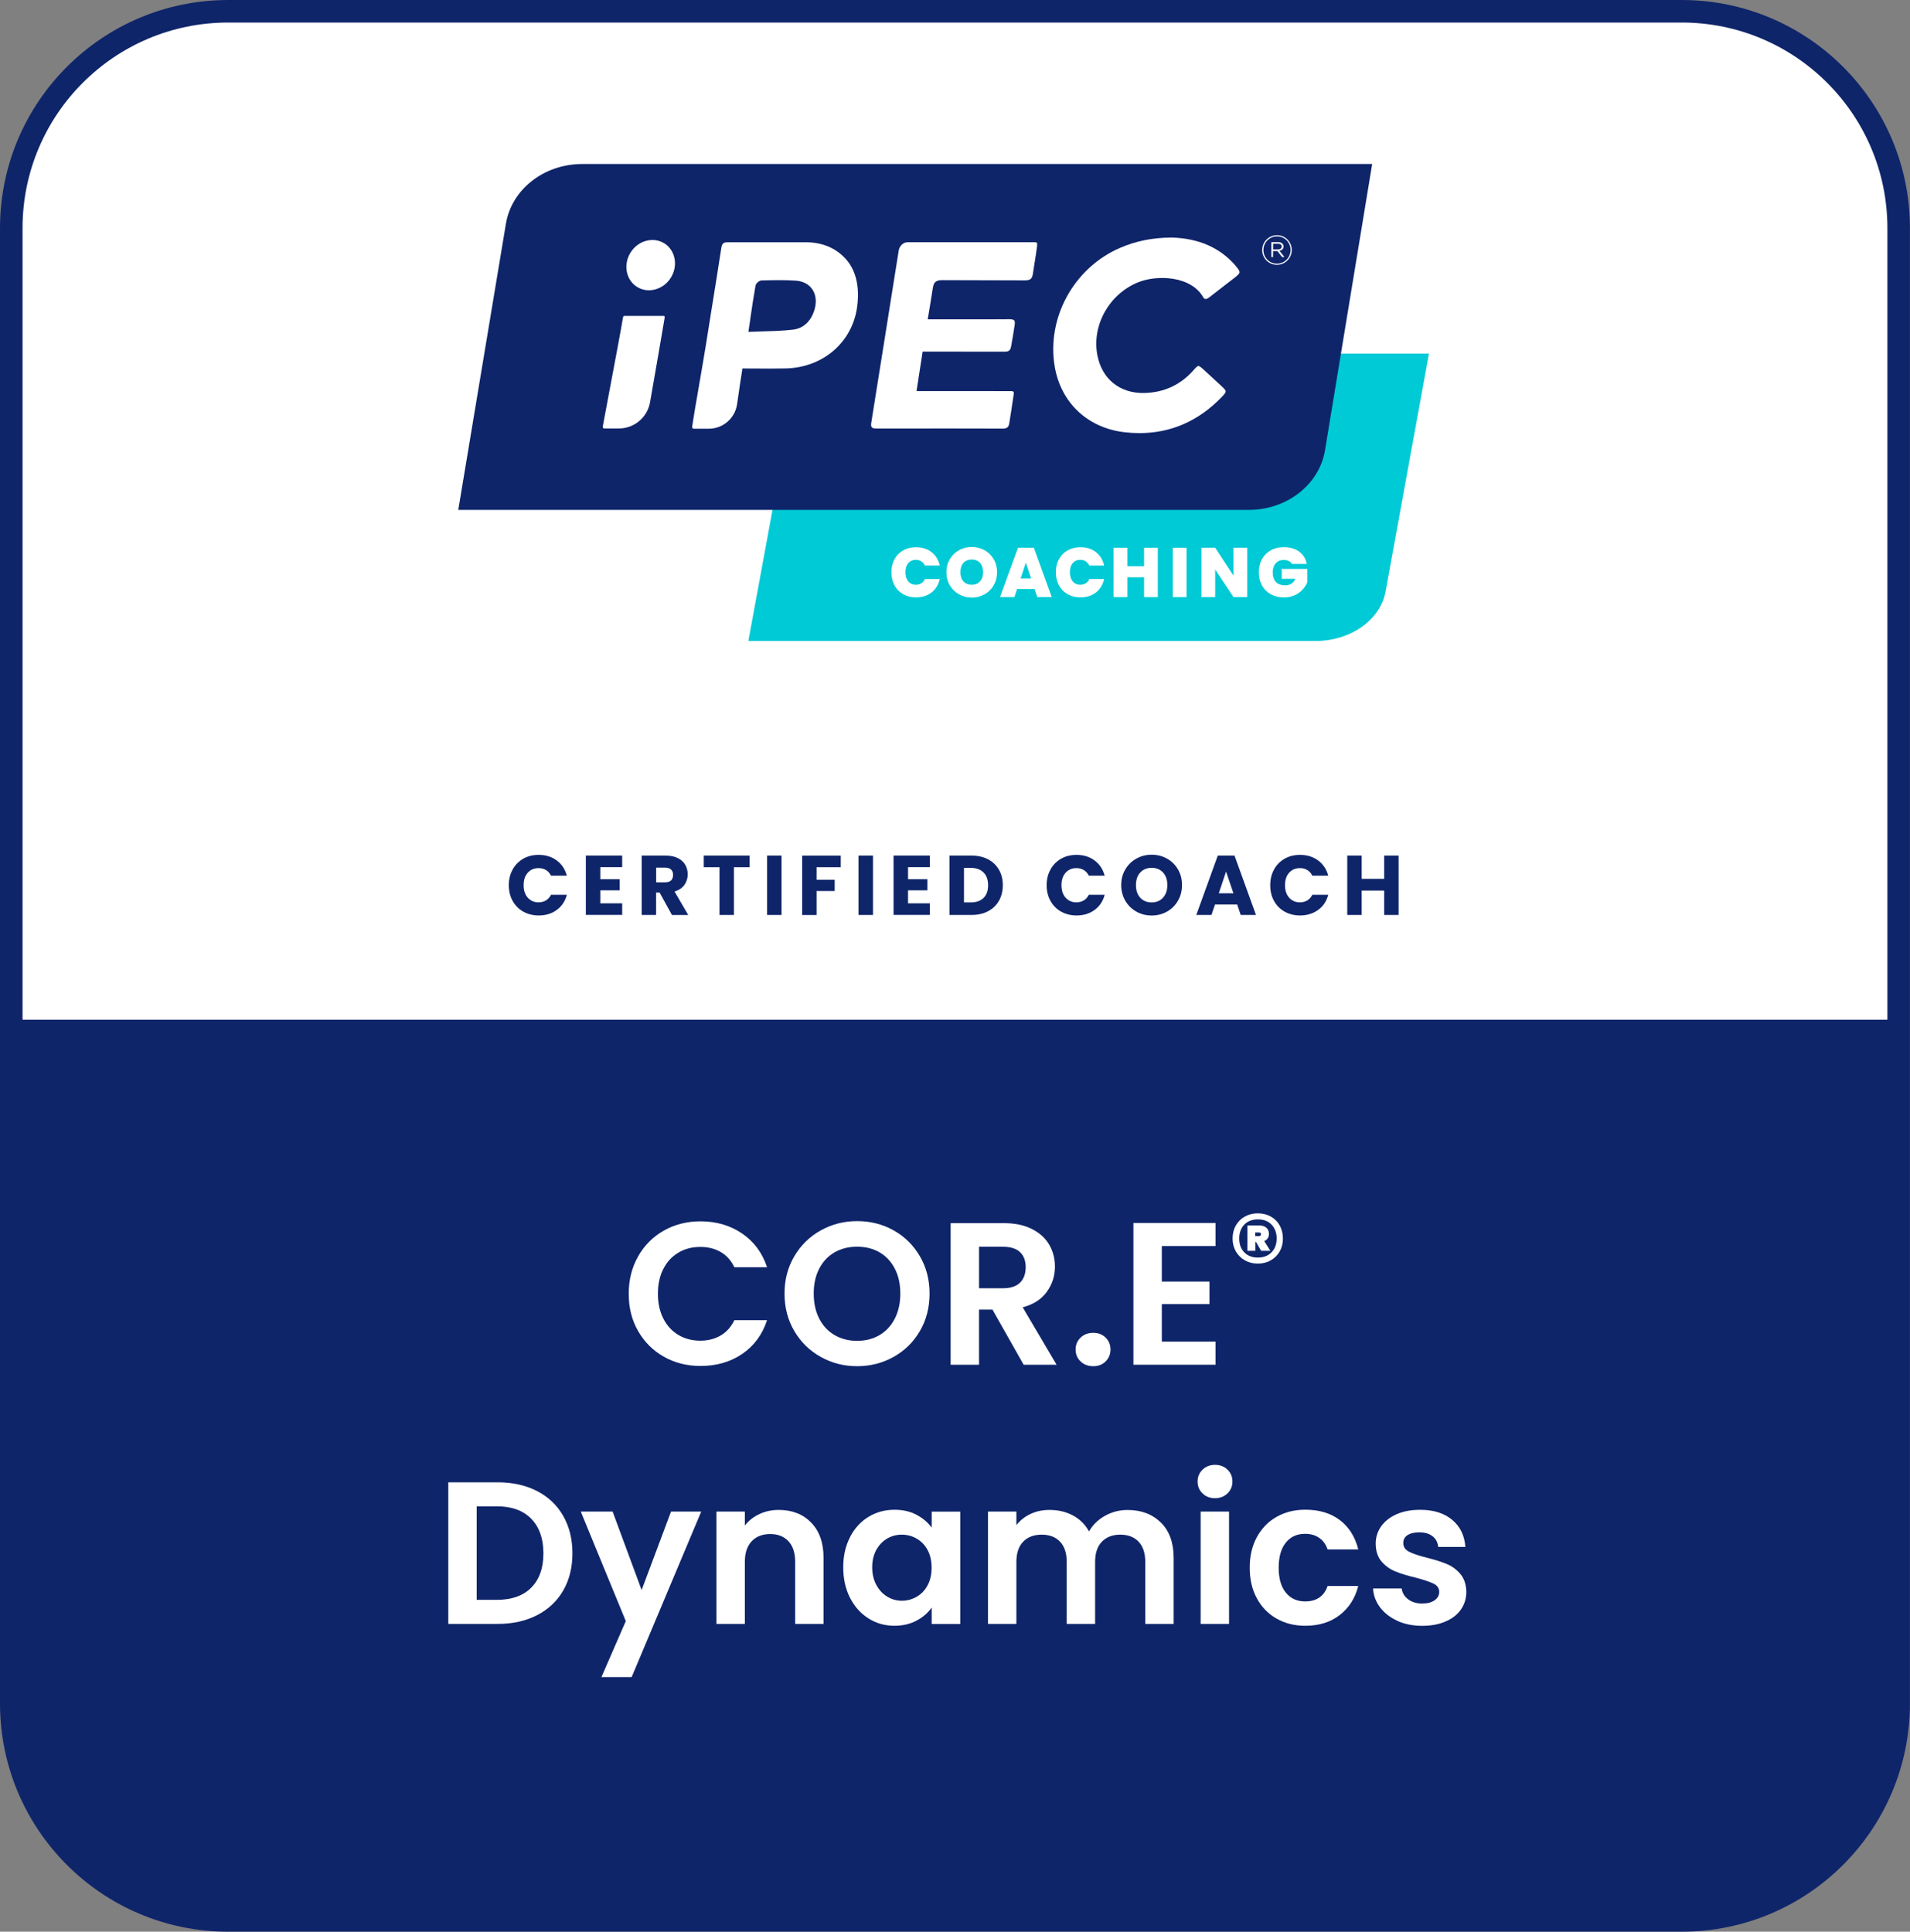 <?xml version="1.0" encoding="UTF-8"?>
<svg id="Layer_2" data-name="Layer 2" xmlns="http://www.w3.org/2000/svg" viewBox="0 0 338.97 342.85">
  <rect x="0" y="0" width="338.97" height="342.85" fill="#808080" stroke="none"/>
  <defs>
    <style>
      .cls-1 {
        stroke: #0f256a;
        stroke-miterlimit: 10;
        stroke-width: 4px;
      }

      .cls-1, .cls-2 {
        fill: #fff;
      }

      .cls-3 {
        fill: #0f256a;
      }

      .cls-3, .cls-2, .cls-4 {
        stroke-width: 0px;
      }

      .cls-4 {
        fill: #00cad5;
      }
    </style>
  </defs>
  <g id="Layer_1-2" data-name="Layer 1">
    <g>
      <path class="cls-1" d="M298.45,2H40.51C19.24,2,2,19.24,2,40.51v261.83c0,21.27,17.24,38.51,38.51,38.51h257.94c21.27,0,38.51-17.24,38.51-38.51V40.51c0-21.27-17.24-38.51-38.51-38.51Z"/>
      <path class="cls-3" d="M1.52,180.98h335.93v121.25c0,21.33-17.29,38.62-38.62,38.62H40.14c-21.33,0-38.62-17.29-38.62-38.62v-121.25Z"/>
      <g>
        <path class="cls-4" d="M153.04,62.75c-6.23,0-11.52,3.73-12.45,8.79l-7.78,42.23h100.64c6.23,0,11.52-3.73,12.45-8.79l7.7-42.23h-100.56Z"/>
        <g>
          <path class="cls-3" d="M103.32,29.11c-6.77,0-12.51,4.49-13.53,10.57l-8.46,50.82h140.29c6.77,0,12.51-4.49,13.53-10.57l8.37-50.82H103.32Z"/>
          <g>
            <path class="cls-2" d="M183.6,46.72c.17-1.08.37-2.3.45-3.05.02-.2.05-.43-.03-.54-.08-.11-.19-.14-.38-.14,0,0-16.51,0-22.53,0-.81,0-1.48.66-1.61,1.46-.6,3.76-1.2,7.53-1.8,11.29v.02c-.94,5.93-2.01,12.64-3.07,19.24-.07.42-.04.7.09.84.12.14.4.22.82.22,3.74,0,7.44-.01,10.99-.01,3.85,0,7.69,0,11.41.02.77,0,1.07-.25,1.18-.97.12-.83.26-1.66.39-2.47v-.02c.08-.48.34-2.27.42-2.8.01-.1-.01-.2-.08-.27-.06-.07-.16-.12-.26-.12-5.41,0-9.11-.01-11-.01h-5.93s1.08-7,1.08-7h5.05c3.08,0,6.27,0,9.46.01.78,0,1.05-.2,1.19-.93.27-1.41.45-2.62.63-3.79.07-.43.04-.69-.07-.82-.13-.15-.4-.22-.84-.22-3.11.03-6.24.02-9.27.02-1.16,0-2.3,0-3.45,0h-1.8l.03-.16c.03-.18.72-4.3.88-5.4.16-1.07.58-1.41,1.74-1.4,2.3.02,4.49.02,6.8.02h.32c2.3,0,4.9,0,7.46.02,1,.01,1.34-.29,1.46-1.31.04-.33.14-.97.26-1.7Z"/>
            <path class="cls-2" d="M219.34,47.23c-2.74-3.23-6.58-4.94-11.42-5.07-3.44.03-6.36.62-9.2,1.86-8.15,3.55-13,12.39-11.54,21.03,1.09,6.44,5.85,10.91,12.42,11.67.89.1,1.77.15,2.63.15,5.58,0,10.48-2.15,14.59-6.4.46-.48.71-.78.7-1,0-.22-.25-.48-.75-.95-1.06-.98-2.1-1.94-3.08-2.84-.55-.5-.82-.73-1.02-.72-.2.01-.47.3-.89.78-2.27,2.57-5.18,3.92-8.66,4.01-2.18.06-4.11-.56-5.59-1.78-1.42-1.17-2.37-2.85-2.77-4.88-1.04-5.3,2.05-10.87,7.18-12.97,1.82-.74,4.16-.97,6.28-.63,2.45.4,4.33,1.55,5.28,3.22.12.21.25.32.39.35.19.04.44-.07.76-.32,1.05-.83,2.13-1.66,3.08-2.39.45-.34.9-.69,1.34-1.03.57-.44.88-.73.91-.98h0c.03-.25-.21-.59-.66-1.12Z"/>
            <path class="cls-2" d="M131.71,65.64l.04-.24h.25c.77,0,1.55,0,2.31.01h.08c1.68.01,3.41.02,5.11-.02,6.6-.17,11.79-4.68,12.62-10.95.46-3.44-.18-6.31-1.85-8.28-1.58-1.87-4-3.16-7.21-3.16h-14.01c-.68,0-.93.29-1.04,1.03-.55,3.58-1.13,7.21-1.7,10.73l-.04.23c-.33,2.05-.66,4.1-.98,6.16-.29,1.81-.76,4.52-1.21,7.14-.55,3.18-1.07,6.18-1.25,7.47-.01.08.01.16.07.23.05.06.13.1.22.1h2.69c2.49,0,4.64-1.86,5-4.33.41-2.84.71-4.9.91-6.1ZM133.15,56.62c.3-2.05.59-3.98.93-5.91.07-.42.66-.93,1.08-.94h.15c1.94-.05,3.96-.09,5.93.04,1.29.09,2.33.65,2.95,1.58.69,1.04.77,2.44.25,3.92-.66,1.85-1.96,2.98-3.65,3.19-1.74.21-3.46.26-5.29.31-.71.02-1.53.04-2.33.08l-.35.02.34-2.28Z"/>
            <g>
              <path class="cls-2" d="M117.78,56.07c-1.18,0-2.46,0-3.92,0-1.01,0-2,0-2.97,0-.19,0-.28,0-.34.36-.29,1.81-1.41,7.75-2.31,12.51h0c-.58,3.08-1.08,5.73-1.27,6.78-.01.08,0,.16.06.23.05.06.13.1.22.1h2.56c2.75,0,5.09-1.97,5.56-4.68.79-4.53,2.18-12.48,2.56-14.81.05-.3.02-.41-.02-.45-.02-.03-.07-.04-.14-.04Z"/>
              <path class="cls-2" d="M117.91,43.2c-.63-.4-1.37-.61-2.12-.61-.37,0-.74.05-1.1.15-1.14.3-2.12,1.03-2.77,2.06-.65,1.03-.89,2.23-.68,3.39.21,1.15.85,2.12,1.8,2.72.95.6,2.1.77,3.23.46,1.14-.3,2.12-1.03,2.77-2.06,1.34-2.12.84-4.86-1.12-6.11Z"/>
            </g>
          </g>
        </g>
        <path class="cls-2" d="M158.74,99.27c.36-.68.87-1.2,1.54-1.58.66-.38,1.43-.57,2.29-.57,1.09,0,2.01.29,2.76.88s1.23,1.38,1.44,2.38h-2.62c-.16-.33-.38-.58-.65-.76-.28-.17-.6-.26-.96-.26-.56,0-1.01.2-1.35.6-.34.4-.5.94-.5,1.61s.17,1.22.5,1.62c.34.4.79.6,1.35.6.36,0,.69-.09.96-.26.28-.17.5-.43.65-.76h2.62c-.22,1-.7,1.8-1.44,2.38s-1.67.88-2.76.88c-.86,0-1.62-.19-2.29-.57-.66-.38-1.17-.9-1.54-1.58-.36-.68-.54-1.45-.54-2.32s.18-1.63.54-2.31Z"/>
        <path class="cls-2" d="M170.2,105.49c-.69-.39-1.23-.92-1.64-1.6-.4-.68-.6-1.46-.6-2.32s.2-1.63.6-2.32c.4-.68.95-1.22,1.64-1.6.69-.38,1.44-.57,2.26-.57s1.59.19,2.27.57c.68.38,1.22.91,1.62,1.6.4.68.6,1.46.6,2.32s-.2,1.63-.6,2.32c-.4.68-.94,1.22-1.63,1.6-.69.39-1.44.58-2.26.58s-1.57-.19-2.26-.58ZM173.93,103.19c.36-.41.54-.95.54-1.63s-.18-1.25-.54-1.65c-.36-.4-.85-.6-1.47-.6s-1.12.2-1.48.6c-.36.4-.53.95-.53,1.65s.18,1.23.53,1.63c.36.4.85.6,1.48.6s1.11-.2,1.47-.61Z"/>
        <path class="cls-2" d="M183.61,104.55h-3.11l-.47,1.43h-2.56l3.2-8.77h2.81l3.18,8.77h-2.57l-.47-1.43ZM183,102.68l-.94-2.83-.93,2.83h1.88Z"/>
        <path class="cls-2" d="M187.92,99.27c.36-.68.87-1.2,1.54-1.58.66-.38,1.43-.57,2.29-.57,1.09,0,2.01.29,2.76.88s1.23,1.38,1.44,2.38h-2.62c-.16-.33-.38-.58-.65-.76-.28-.17-.6-.26-.96-.26-.56,0-1.01.2-1.35.6-.34.4-.5.94-.5,1.61s.17,1.22.5,1.62c.34.4.79.6,1.35.6.36,0,.69-.09.96-.26.28-.17.5-.43.65-.76h2.62c-.22,1-.7,1.8-1.44,2.38-.75.58-1.67.88-2.76.88-.86,0-1.62-.19-2.29-.57-.66-.38-1.17-.9-1.54-1.58-.36-.68-.54-1.45-.54-2.32s.18-1.63.54-2.31Z"/>
        <path class="cls-2" d="M205.48,97.21v8.77h-2.44v-3.52h-2.97v3.52h-2.44v-8.77h2.44v3.29h2.97v-3.29h2.44Z"/>
        <path class="cls-2" d="M210.58,97.21v8.77h-2.44v-8.77h2.44Z"/>
        <path class="cls-2" d="M221.35,105.98h-2.44l-3.25-4.9v4.9h-2.44v-8.77h2.44l3.25,4.96v-4.96h2.44v8.77Z"/>
        <path class="cls-2" d="M229.29,100.1c-.14-.23-.33-.41-.58-.53-.24-.12-.53-.19-.86-.19-.61,0-1.1.2-1.45.6-.35.4-.53.93-.53,1.6,0,.75.19,1.33.57,1.72.38.39.93.59,1.65.59.85,0,1.46-.39,1.83-1.16h-2.45v-1.75h4.55v2.36c-.19.46-.47.9-.84,1.31-.37.41-.84.74-1.4,1-.56.26-1.21.39-1.93.39-.88,0-1.66-.19-2.33-.57-.68-.38-1.2-.9-1.57-1.58-.37-.68-.55-1.45-.55-2.32s.18-1.63.55-2.31c.37-.68.89-1.2,1.56-1.58.67-.38,1.45-.57,2.33-.57,1.1,0,2.01.27,2.74.8.72.53,1.17,1.26,1.34,2.18h-2.62Z"/>
        <path class="cls-2" d="M226.62,47c-1.47,0-2.62-1.18-2.62-2.62s1.16-2.63,2.63-2.63,2.62,1.18,2.62,2.62-1.16,2.63-2.63,2.63ZM226.64,41.95c-1.38,0-2.42,1.1-2.42,2.43s1.03,2.42,2.4,2.42,2.42-1.1,2.42-2.43-1.03-2.42-2.4-2.42ZM227.07,44.51l.88,1.12h-.41l-.84-1.07h-.77v1.07h-.31v-2.66h1.19c.57,0,.98.3.98.77,0,.44-.3.69-.73.77ZM226.8,43.27h-.86v1h.83c.4,0,.7-.17.7-.52,0-.3-.25-.49-.67-.49Z"/>
      </g>
      <g>
        <path class="cls-3" d="M90.98,154.32c.45-.81,1.08-1.45,1.88-1.91.8-.46,1.72-.68,2.74-.68,1.25,0,2.32.33,3.21.99.89.66,1.48,1.56,1.79,2.7h-2.82c-.21-.44-.51-.77-.89-1s-.82-.34-1.31-.34c-.79,0-1.43.27-1.92.82-.49.55-.73,1.29-.73,2.21s.24,1.66.73,2.21,1.13.83,1.92.83c.49,0,.93-.12,1.31-.34.38-.23.68-.57.89-1h2.82c-.3,1.14-.9,2.04-1.79,2.69-.89.66-1.96.98-3.21.98-1.02,0-1.93-.23-2.74-.68-.81-.46-1.43-1.09-1.88-1.9-.45-.81-.68-1.74-.68-2.78s.22-1.97.68-2.78Z"/>
        <path class="cls-3" d="M106.54,153.91v2.13h3.43v1.98h-3.43v2.31h3.88v2.05h-6.45v-10.53h6.45v2.06h-3.88Z"/>
        <path class="cls-3" d="M119.25,162.39l-2.19-3.97h-.62v3.97h-2.56v-10.53h4.3c.83,0,1.54.15,2.12.44.58.29,1.02.69,1.31,1.19.29.5.44,1.07.44,1.69,0,.7-.2,1.33-.59,1.88s-.98.94-1.75,1.17l2.43,4.17h-2.9ZM116.45,156.6h1.59c.47,0,.82-.12,1.06-.34.23-.23.35-.56.35-.98s-.12-.71-.35-.94c-.24-.23-.59-.35-1.06-.35h-1.59v2.61Z"/>
        <path class="cls-3" d="M133.04,151.86v2.06h-2.79v8.47h-2.56v-8.47h-2.79v-2.06h8.14Z"/>
        <path class="cls-3" d="M138.7,151.86v10.53h-2.56v-10.53h2.56Z"/>
        <path class="cls-3" d="M149.21,151.86v2.06h-4.29v2.22h3.21v2h-3.21v4.26h-2.56v-10.53h6.86Z"/>
        <path class="cls-3" d="M154.93,151.86v10.53h-2.57v-10.53h2.57Z"/>
        <path class="cls-3" d="M161.15,153.91v2.13h3.43v1.98h-3.43v2.31h3.88v2.05h-6.45v-10.53h6.45v2.06h-3.88Z"/>
        <path class="cls-3" d="M175.36,152.52c.83.44,1.47,1.06,1.93,1.85s.68,1.71.68,2.75-.23,1.94-.68,2.75c-.46.8-1.1,1.42-1.94,1.86-.83.44-1.8.66-2.9.66h-3.95v-10.53h3.95c1.11,0,2.08.22,2.91.66ZM174.55,159.37c.54-.53.81-1.28.81-2.25s-.27-1.73-.81-2.27c-.54-.54-1.29-.81-2.26-.81h-1.21v6.12h1.21c.97,0,1.72-.26,2.26-.79Z"/>
        <path class="cls-3" d="M186.43,154.32c.45-.81,1.08-1.45,1.88-1.91.8-.46,1.72-.68,2.74-.68,1.25,0,2.32.33,3.21.99.89.66,1.48,1.56,1.79,2.7h-2.82c-.21-.44-.51-.77-.89-1s-.82-.34-1.31-.34c-.79,0-1.43.27-1.92.82-.49.55-.73,1.29-.73,2.21s.24,1.66.73,2.21,1.13.83,1.92.83c.49,0,.93-.12,1.31-.34.38-.23.68-.57.89-1h2.82c-.3,1.14-.9,2.04-1.79,2.69-.89.66-1.96.98-3.21.98-1.02,0-1.93-.23-2.74-.68-.81-.46-1.43-1.09-1.88-1.9-.45-.81-.68-1.74-.68-2.78s.22-1.97.68-2.78Z"/>
        <path class="cls-3" d="M201.67,161.8c-.82-.46-1.48-1.1-1.96-1.93s-.73-1.75-.73-2.78.24-1.96.73-2.78c.48-.82,1.14-1.46,1.96-1.92.83-.46,1.73-.69,2.72-.69s1.9.23,2.72.69,1.47,1.1,1.95,1.92c.48.82.71,1.75.71,2.78s-.24,1.96-.72,2.78c-.48.83-1.13,1.47-1.95,1.93s-1.72.69-2.71.69-1.9-.23-2.72-.69ZM206.41,159.31c.51-.56.76-1.3.76-2.22s-.25-1.67-.76-2.23c-.5-.55-1.18-.83-2.02-.83s-1.53.28-2.03.83c-.51.55-.76,1.3-.76,2.24s.25,1.67.76,2.23c.5.55,1.18.83,2.03.83s1.51-.28,2.02-.84Z"/>
        <path class="cls-3" d="M219.56,160.53h-3.93l-.63,1.86h-2.69l3.81-10.53h2.97l3.81,10.53h-2.71l-.63-1.86ZM218.9,158.55l-1.31-3.86-1.29,3.86h2.6Z"/>
        <path class="cls-3" d="M226.1,154.32c.45-.81,1.08-1.45,1.88-1.91s1.72-.68,2.74-.68c1.25,0,2.32.33,3.21.99s1.49,1.56,1.79,2.7h-2.82c-.21-.44-.51-.77-.89-1s-.82-.34-1.31-.34c-.79,0-1.43.27-1.92.82-.49.55-.73,1.29-.73,2.21s.24,1.66.73,2.21,1.13.83,1.92.83c.49,0,.93-.12,1.31-.34.38-.23.68-.57.89-1h2.82c-.3,1.14-.89,2.04-1.79,2.69s-1.96.98-3.21.98c-1.02,0-1.93-.23-2.74-.68s-1.43-1.09-1.88-1.9c-.45-.81-.67-1.74-.67-2.78s.22-1.97.67-2.78Z"/>
        <path class="cls-3" d="M248.21,151.86v10.53h-2.56v-4.33h-3.99v4.33h-2.56v-10.53h2.56v4.12h3.99v-4.12h2.56Z"/>
      </g>
      <g>
        <path class="cls-2" d="M113.25,222.98c1.12-1.96,2.64-3.48,4.57-4.57,1.93-1.09,4.1-1.64,6.5-1.64,2.81,0,5.27.72,7.38,2.16s3.59,3.43,4.43,5.98h-5.8c-.58-1.2-1.39-2.1-2.43-2.7s-2.25-.9-3.62-.9c-1.46,0-2.77.34-3.91,1.03-1.14.68-2.03,1.65-2.66,2.9-.64,1.25-.95,2.71-.95,4.39s.32,3.11.95,4.37c.63,1.26,1.52,2.23,2.66,2.92,1.14.68,2.44,1.03,3.91,1.03,1.37,0,2.57-.31,3.62-.92s1.85-1.52,2.43-2.72h5.8c-.84,2.57-2.31,4.57-4.41,5.99-2.1,1.43-4.57,2.14-7.4,2.14-2.4,0-4.57-.55-6.5-1.64s-3.46-2.61-4.57-4.55c-1.12-1.94-1.67-4.15-1.67-6.62s.56-4.69,1.67-6.64Z"/>
        <path class="cls-2" d="M145.64,240.82c-1.97-1.1-3.53-2.63-4.68-4.59-1.15-1.96-1.73-4.17-1.73-6.64s.58-4.65,1.73-6.61c1.15-1.96,2.71-3.49,4.68-4.59,1.97-1.1,4.13-1.66,6.48-1.66s4.54.55,6.5,1.66c1.96,1.1,3.5,2.63,4.64,4.59,1.14,1.96,1.71,4.16,1.71,6.61s-.57,4.69-1.71,6.64c-1.14,1.96-2.69,3.49-4.66,4.59-1.97,1.1-4.13,1.66-6.48,1.66s-4.51-.55-6.48-1.66ZM156.11,236.95c1.15-.68,2.05-1.66,2.7-2.93.65-1.27.97-2.75.97-4.43s-.32-3.15-.97-4.41c-.65-1.26-1.55-2.23-2.7-2.9-1.15-.67-2.48-1.01-4-1.01s-2.85.34-4.01,1.01c-1.16.67-2.07,1.64-2.72,2.9s-.97,2.73-.97,4.41.32,3.16.97,4.43c.65,1.27,1.55,2.25,2.72,2.93,1.16.68,2.5,1.03,4.01,1.03s2.84-.34,4-1.03Z"/>
        <path class="cls-2" d="M181.67,242.22l-5.54-9.79h-2.38v9.79h-5.04v-25.13h9.43c1.94,0,3.6.34,4.97,1.03,1.37.68,2.39,1.61,3.08,2.77.68,1.16,1.03,2.47,1.03,3.91,0,1.66-.48,3.15-1.44,4.48s-2.39,2.25-4.28,2.75l6.01,10.19h-5.83ZM173.75,228.65h4.21c1.37,0,2.39-.33,3.06-.99s1.01-1.58,1.01-2.75-.34-2.04-1.01-2.68c-.67-.64-1.69-.95-3.06-.95h-4.21v7.38Z"/>
        <path class="cls-2" d="M191.77,241.63c-.59-.56-.88-1.27-.88-2.11s.29-1.54.88-2.11,1.34-.85,2.25-.85,1.62.28,2.2.85.86,1.27.86,2.11-.29,1.54-.86,2.11-1.31.85-2.2.85-1.66-.28-2.25-.85Z"/>
        <path class="cls-2" d="M206.19,221.16v6.3h8.46v4h-8.46v6.66h9.54v4.1h-14.58v-25.16h14.58v4.1h-9.54Z"/>
        <path class="cls-2" d="M225.53,215.92c.68.38,1.21.91,1.58,1.58s.57,1.45.57,2.32-.19,1.62-.57,2.29c-.38.67-.91,1.2-1.58,1.58-.68.39-1.44.58-2.3.58s-1.62-.19-2.3-.58c-.68-.38-1.21-.91-1.6-1.58-.38-.67-.58-1.43-.58-2.29s.19-1.64.58-2.32.92-1.21,1.6-1.58c.68-.38,1.44-.57,2.3-.57s1.62.19,2.3.57ZM225.66,222.27c.61-.62.91-1.44.91-2.45s-.3-1.84-.91-2.47-1.42-.93-2.42-.93-1.81.31-2.41.93-.9,1.44-.9,2.47.3,1.84.9,2.46c.6.62,1.41.92,2.41.92s1.82-.31,2.42-.93ZM224.98,219.78c-.15.22-.35.39-.62.5l1.09,1.72h-1.64l-.9-1.57h-.12v1.57h-1.41v-4.49h2.2c.49,0,.88.14,1.18.41.29.27.44.63.44,1.06,0,.31-.07.57-.22.8ZM222.77,219.39h.67c.1,0,.18-.03.25-.08.07-.06.1-.14.1-.25,0-.21-.12-.31-.36-.31h-.67v.65Z"/>
        <path class="cls-2" d="M95.31,264.64c2,1.03,3.55,2.5,4.64,4.41,1.09,1.91,1.64,4.12,1.64,6.64s-.55,4.72-1.64,6.61c-1.09,1.88-2.64,3.34-4.64,4.37-2,1.03-4.33,1.55-6.97,1.55h-8.78v-25.13h8.78c2.64,0,4.96.52,6.97,1.55ZM94.28,281.78c1.44-1.44,2.16-3.47,2.16-6.08s-.72-4.66-2.16-6.14-3.48-2.21-6.12-2.21h-3.56v16.6h3.56c2.64,0,4.68-.72,6.12-2.16Z"/>
        <path class="cls-2" d="M124.45,268.28l-12.35,29.38h-5.36l4.32-9.94-7.99-19.44h5.65l5.15,13.93,5.22-13.93h5.36Z"/>
        <path class="cls-2" d="M143.96,270.24c1.46,1.5,2.2,3.59,2.2,6.28v11.7h-5.04v-11.02c0-1.58-.4-2.8-1.19-3.65-.79-.85-1.87-1.28-3.24-1.28s-2.49.43-3.29,1.28c-.8.85-1.21,2.07-1.21,3.65v11.02h-5.04v-19.94h5.04v2.48c.67-.86,1.53-1.54,2.57-2.03,1.04-.49,2.19-.74,3.44-.74,2.38,0,4.3.75,5.76,2.25Z"/>
        <path class="cls-2" d="M150.85,272.82c.8-1.56,1.9-2.76,3.28-3.6s2.92-1.26,4.63-1.26c1.49,0,2.79.3,3.91.9,1.12.6,2.01,1.36,2.68,2.27v-2.84h5.08v19.94h-5.08v-2.92c-.65.94-1.54,1.71-2.68,2.32-1.14.61-2.45.92-3.94.92-1.68,0-3.21-.43-4.59-1.3-1.38-.86-2.47-2.08-3.28-3.65-.8-1.57-1.21-3.38-1.21-5.42s.4-3.8,1.21-5.36ZM164.62,275.1c-.48-.88-1.13-1.55-1.94-2.02-.82-.47-1.69-.7-2.63-.7s-1.8.23-2.59.68c-.79.46-1.43,1.12-1.93,2-.49.88-.74,1.91-.74,3.11s.25,2.25.74,3.15c.49.9,1.14,1.59,1.94,2.07.8.48,1.66.72,2.57.72s1.81-.23,2.63-.7c.82-.47,1.46-1.14,1.94-2.02.48-.88.72-1.93.72-3.15s-.24-2.27-.72-3.15Z"/>
        <path class="cls-2" d="M206.04,270.24c1.5,1.5,2.25,3.59,2.25,6.28v11.7h-5.04v-11.02c0-1.56-.4-2.75-1.19-3.58s-1.87-1.24-3.24-1.24-2.45.41-3.26,1.24c-.8.83-1.21,2.02-1.21,3.58v11.02h-5.04v-11.02c0-1.56-.4-2.75-1.19-3.58s-1.87-1.24-3.24-1.24-2.49.41-3.29,1.24c-.8.83-1.21,2.02-1.21,3.58v11.02h-5.04v-19.94h5.04v2.41c.65-.84,1.48-1.5,2.5-1.98,1.02-.48,2.14-.72,3.37-.72,1.56,0,2.95.33,4.18.99,1.22.66,2.17,1.6,2.84,2.83.65-1.15,1.59-2.08,2.83-2.77,1.24-.7,2.57-1.04,4.01-1.04,2.45,0,4.42.75,5.92,2.25Z"/>
        <path class="cls-2" d="M213.42,265.06c-.59-.56-.88-1.27-.88-2.11s.29-1.54.88-2.11c.59-.56,1.33-.85,2.21-.85s1.63.28,2.21.85c.59.56.88,1.27.88,2.11s-.29,1.54-.88,2.11c-.59.56-1.33.85-2.21.85s-1.63-.28-2.21-.85ZM218.12,268.28v19.94h-5.04v-19.94h5.04Z"/>
        <path class="cls-2" d="M223.05,272.83c.84-1.55,2-2.75,3.49-3.6,1.49-.85,3.19-1.28,5.11-1.28,2.47,0,4.52.62,6.14,1.85,1.62,1.24,2.71,2.97,3.26,5.2h-5.44c-.29-.86-.77-1.54-1.46-2.03-.68-.49-1.53-.74-2.54-.74-1.44,0-2.58.52-3.42,1.57s-1.26,2.53-1.26,4.45.42,3.37,1.26,4.41c.84,1.04,1.98,1.57,3.42,1.57,2.04,0,3.37-.91,4-2.74h5.44c-.55,2.16-1.64,3.88-3.28,5.15-1.63,1.27-3.67,1.91-6.12,1.91-1.92,0-3.62-.43-5.11-1.28-1.49-.85-2.65-2.05-3.49-3.6-.84-1.55-1.26-3.35-1.26-5.42s.42-3.87,1.26-5.42Z"/>
        <path class="cls-2" d="M248,287.67c-1.3-.59-2.32-1.39-3.08-2.39-.76-1.01-1.17-2.12-1.24-3.35h5.08c.09.77.47,1.4,1.13,1.91.66.5,1.48.76,2.47.76s1.71-.19,2.25-.58.81-.88.81-1.48c0-.65-.33-1.13-.99-1.46-.66-.32-1.71-.68-3.15-1.06-1.49-.36-2.71-.73-3.65-1.12-.95-.38-1.76-.97-2.45-1.76-.68-.79-1.03-1.86-1.03-3.2,0-1.1.32-2.11.95-3.02.64-.91,1.55-1.63,2.74-2.16,1.19-.53,2.59-.79,4.19-.79,2.38,0,4.27.59,5.69,1.78,1.42,1.19,2.2,2.79,2.34,4.81h-4.82c-.07-.79-.4-1.42-.99-1.89-.59-.47-1.37-.7-2.36-.7-.91,0-1.61.17-2.11.5s-.74.8-.74,1.4c0,.67.34,1.18,1.01,1.53.67.35,1.71.7,3.13,1.06,1.44.36,2.63.73,3.56,1.12.94.38,1.75.98,2.43,1.78.68.8,1.04,1.87,1.06,3.19,0,1.15-.32,2.18-.95,3.1s-1.55,1.63-2.74,2.14c-1.19.52-2.57.77-4.16.77s-3.1-.29-4.39-.88Z"/>
      </g>
    </g>
  </g>
</svg>